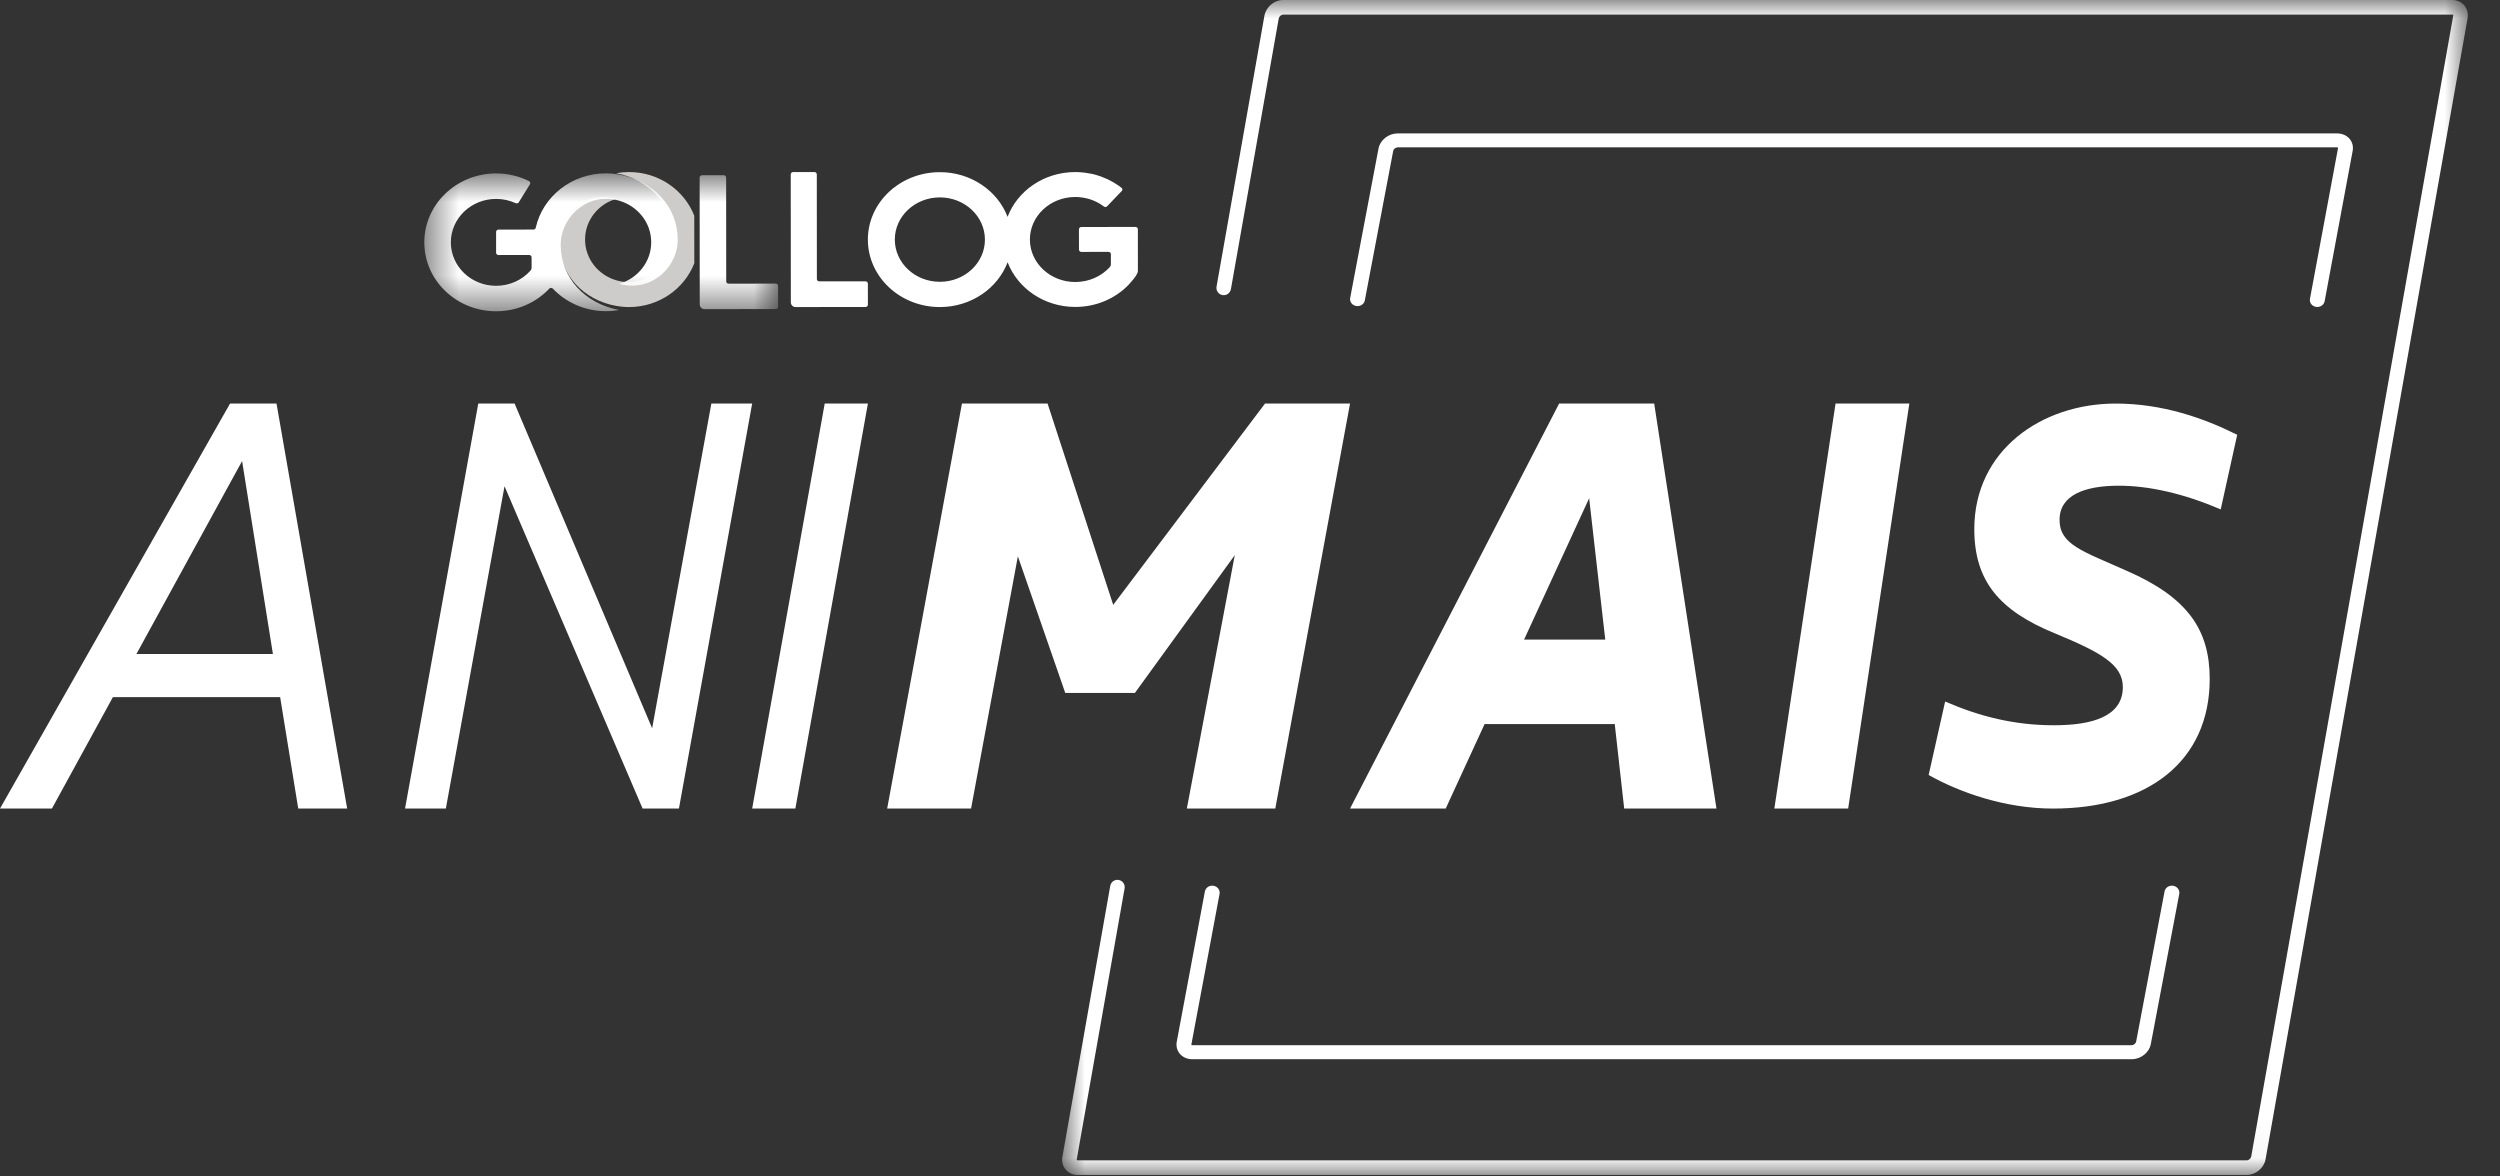 <svg width="68" height="32" viewBox="0 0 68 32" fill="none" xmlns="http://www.w3.org/2000/svg">
<rect x="0" y="0" width="68" height="32" fill="#333333" stroke="none"/>
<g clip-path="url(#clip0_3249_17959)">
<path fill-rule="evenodd" clip-rule="evenodd" d="M18.884 5.867C18.613 5.173 17.92 4.679 17.108 4.68C16.988 4.68 16.871 4.691 16.757 4.711C17.637 4.87 18.304 5.552 18.305 6.45C18.305 7.089 17.771 7.673 17.11 7.674C16.988 7.674 16.871 7.656 16.76 7.623C16.27 7.479 15.914 7.038 15.914 6.517C15.913 5.995 16.269 5.554 16.758 5.409C16.647 5.376 16.529 5.359 16.407 5.359C15.747 5.359 15.212 5.943 15.213 6.582C15.214 7.48 15.88 8.162 16.761 8.321C16.874 8.341 16.991 8.352 17.111 8.352C17.923 8.351 18.615 7.856 18.885 7.161L18.884 5.867Z" fill="#CDCCCA"/>
<mask id="mask0_3249_17959" style="mask-type:luminance" maskUnits="userSpaceOnUse" x="11" y="4" width="11" height="5">
<path fill-rule="evenodd" clip-rule="evenodd" d="M11.541 4.715H21.165V8.467H11.541V4.715Z" fill="white"/>
</mask>
<g mask="url(#mask0_3249_17959)">
<path fill-rule="evenodd" clip-rule="evenodd" d="M21.099 7.714L19.818 7.716C19.782 7.716 19.753 7.688 19.753 7.653L19.751 4.828C19.751 4.794 19.721 4.766 19.686 4.766L19.095 4.766C19.059 4.766 19.03 4.794 19.03 4.829L19.033 8.283C19.033 8.352 19.091 8.408 19.163 8.408L21.1 8.407C21.136 8.407 21.165 8.379 21.165 8.344L21.164 7.777C21.164 7.742 21.135 7.714 21.099 7.714ZM16.841 4.747C16.724 4.726 16.603 4.715 16.48 4.715C15.543 4.716 14.761 5.35 14.572 6.195C14.566 6.224 14.54 6.244 14.509 6.244L13.559 6.245C13.523 6.245 13.494 6.273 13.494 6.307L13.494 6.875C13.494 6.909 13.523 6.937 13.559 6.937L14.394 6.936C14.43 6.936 14.459 6.964 14.459 6.999L14.46 7.28C14.46 7.31 14.448 7.339 14.428 7.362C14.203 7.614 13.868 7.774 13.495 7.774C12.815 7.775 12.263 7.246 12.263 6.593C12.262 5.94 12.813 5.411 13.493 5.41C13.684 5.41 13.865 5.452 14.026 5.526C14.057 5.54 14.094 5.53 14.111 5.502L14.414 5.012C14.433 4.982 14.421 4.941 14.388 4.925C14.119 4.792 13.815 4.717 13.492 4.717C12.414 4.718 11.54 5.558 11.541 6.594C11.542 7.629 12.417 8.468 13.496 8.467C14.069 8.466 14.584 8.229 14.941 7.851C14.967 7.824 15.011 7.823 15.037 7.851C15.395 8.228 15.911 8.465 16.484 8.464C16.607 8.464 16.727 8.453 16.844 8.432C15.938 8.27 15.252 7.574 15.251 6.657C15.25 6.004 15.801 5.408 16.481 5.407C16.606 5.407 16.727 5.425 16.842 5.459C17.346 5.606 17.713 6.056 17.713 6.589C17.714 7.121 17.348 7.571 16.844 7.72C16.958 7.753 17.079 7.771 17.204 7.771C17.884 7.77 18.435 7.175 18.435 6.522C18.434 5.605 17.747 4.908 16.841 4.747Z" fill="white"/>
</g>
<path fill-rule="evenodd" clip-rule="evenodd" d="M25.566 7.665C24.889 7.666 24.34 7.152 24.339 6.518C24.338 5.884 24.887 5.37 25.563 5.369C26.24 5.369 26.789 5.882 26.79 6.516C26.791 7.15 26.242 7.665 25.566 7.665ZM30.95 6.234C30.95 6.2 30.92 6.173 30.884 6.173L29.413 6.174C29.376 6.174 29.347 6.202 29.347 6.236L29.348 6.79C29.348 6.824 29.377 6.852 29.413 6.852L30.151 6.851C30.187 6.851 30.216 6.878 30.216 6.912L30.216 7.187C30.216 7.217 30.205 7.245 30.185 7.267C29.959 7.514 29.623 7.67 29.249 7.671C28.567 7.671 28.014 7.154 28.013 6.515C28.013 5.877 28.565 5.358 29.247 5.358C29.31 5.358 29.371 5.363 29.432 5.372C29.446 5.374 29.461 5.376 29.475 5.379C29.532 5.389 29.588 5.401 29.642 5.418C29.644 5.419 29.647 5.42 29.649 5.421C29.775 5.461 29.891 5.52 29.995 5.594C30.006 5.602 30.018 5.611 30.029 5.619C30.054 5.638 30.09 5.635 30.111 5.613L30.515 5.192C30.537 5.168 30.535 5.132 30.509 5.112C30.484 5.092 30.459 5.073 30.433 5.054C30.343 4.99 30.247 4.934 30.146 4.885C30.145 4.885 30.145 4.883 30.144 4.883C30.133 4.878 30.122 4.874 30.111 4.869C30.064 4.847 30.017 4.828 29.969 4.81C29.95 4.803 29.932 4.796 29.914 4.79C29.851 4.769 29.788 4.75 29.723 4.734C29.712 4.732 29.701 4.73 29.69 4.728C29.633 4.716 29.575 4.706 29.516 4.698C29.497 4.696 29.478 4.693 29.458 4.692C29.389 4.685 29.319 4.68 29.248 4.68C29.247 4.68 29.247 4.68 29.246 4.68H29.246C28.396 4.681 27.676 5.189 27.406 5.898C27.134 5.189 26.412 4.682 25.563 4.683C24.481 4.684 23.605 5.506 23.606 6.519C23.607 7.532 24.485 8.353 25.566 8.352C26.416 8.351 27.137 7.843 27.407 7.134C27.679 7.842 28.4 8.349 29.25 8.349C29.82 8.348 30.332 8.12 30.689 7.755C30.812 7.621 30.893 7.521 30.929 7.446C30.948 7.41 30.952 7.386 30.951 7.35L30.95 6.234Z" fill="white"/>
<path fill-rule="evenodd" clip-rule="evenodd" d="M23.542 7.652L22.284 7.653C22.248 7.654 22.219 7.625 22.219 7.591L22.217 4.743C22.217 4.708 22.188 4.68 22.153 4.68L21.572 4.68C21.537 4.68 21.508 4.709 21.508 4.743L21.511 8.226C21.512 8.296 21.569 8.352 21.64 8.352L23.543 8.35C23.578 8.35 23.607 8.322 23.607 8.287L23.606 7.715C23.606 7.681 23.578 7.652 23.542 7.652Z" fill="white"/>
<path fill-rule="evenodd" clip-rule="evenodd" d="M62.994 8.347C62.883 8.328 62.811 8.23 62.831 8.127L63.593 4.037C63.596 4.023 63.593 4.015 63.591 4.013C63.589 4.01 63.582 4.008 63.571 4.008L38.015 4.008C37.964 4.008 37.904 4.056 37.895 4.105L37.123 8.171C37.103 8.274 36.999 8.343 36.887 8.323C36.777 8.304 36.704 8.205 36.725 8.102L37.496 4.037C37.54 3.809 37.768 3.629 38.015 3.629L63.571 3.629C63.702 3.629 63.823 3.68 63.902 3.769C63.983 3.86 64.016 3.982 63.992 4.105L63.23 8.195C63.212 8.286 63.126 8.35 63.03 8.35C63.018 8.35 63.006 8.349 62.994 8.347Z" fill="white"/>
<path fill-rule="evenodd" clip-rule="evenodd" d="M32.429 28.811C32.298 28.811 32.177 28.76 32.097 28.67C32.017 28.579 31.984 28.456 32.008 28.333L32.773 24.247C32.794 24.143 32.898 24.074 33.009 24.093C33.119 24.112 33.192 24.211 33.172 24.315L32.407 28.4C32.404 28.415 32.407 28.423 32.408 28.425C32.41 28.427 32.418 28.43 32.429 28.43H57.983C58.034 28.43 58.094 28.382 58.103 28.332L58.876 24.247C58.896 24.143 59.001 24.074 59.112 24.093C59.222 24.112 59.295 24.211 59.276 24.314L58.502 28.4C58.458 28.631 58.23 28.811 57.983 28.811H32.429Z" fill="white"/>
<mask id="mask1_3249_17959" style="mask-type:luminance" maskUnits="userSpaceOnUse" x="28" y="0" width="40" height="32">
<path fill-rule="evenodd" clip-rule="evenodd" d="M28.89 0H67.125V31.959H28.89V0Z" fill="white"/>
</mask>
<g mask="url(#mask1_3249_17959)">
<path fill-rule="evenodd" clip-rule="evenodd" d="M29.31 31.959C29.182 31.959 29.064 31.905 28.986 31.811C28.906 31.716 28.874 31.588 28.898 31.46L30.199 24.095C30.218 23.987 30.322 23.915 30.429 23.935C30.537 23.954 30.609 24.058 30.589 24.166L29.288 31.53C29.285 31.546 29.288 31.554 29.29 31.557C29.292 31.559 29.299 31.561 29.31 31.561L61.115 31.561C61.165 31.561 61.223 31.511 61.233 31.46L66.727 0.429C66.73 0.413 66.727 0.404 66.725 0.402C66.723 0.4 66.716 0.397 66.705 0.397L34.9 0.398C34.85 0.398 34.792 0.448 34.782 0.499L33.481 7.864C33.462 7.972 33.36 8.045 33.251 8.026C33.143 8.007 33.071 7.904 33.09 7.796L34.392 0.43C34.435 0.188 34.658 0 34.9 0L66.705 0C66.833 0 66.951 0.054 67.029 0.147C67.109 0.242 67.141 0.37 67.118 0.499L61.624 31.53C61.58 31.77 61.357 31.958 61.115 31.958L29.31 31.959Z" fill="white"/>
</g>
<path fill-rule="evenodd" clip-rule="evenodd" d="M7.423 17.788L6.585 12.541L3.711 17.788H7.423ZM7.62 18.962H3.071L1.412 21.993H0L6.257 10.977H7.521L9.443 21.993H8.112L7.62 18.962Z" fill="white"/>
<path fill-rule="evenodd" clip-rule="evenodd" d="M13.009 10.977H13.997L17.738 19.809L19.349 10.977H20.459L18.467 21.993H17.479L13.723 13.226L12.127 21.993H11.017L13.009 10.977Z" fill="white"/>
<path fill-rule="evenodd" clip-rule="evenodd" d="M22.432 10.977H23.607L21.634 21.993H20.459L22.432 10.977Z" fill="white"/>
<path fill-rule="evenodd" clip-rule="evenodd" d="M26.165 10.977H28.494L30.279 16.452L34.408 10.977H36.721L34.688 21.993H32.282L33.586 15.1L30.869 18.848H28.975L27.686 15.132L26.413 21.993H24.131L26.165 10.977Z" fill="white"/>
<path fill-rule="evenodd" clip-rule="evenodd" d="M43.663 17.397L43.225 13.552L41.455 17.397H43.663ZM43.921 19.695H40.381L39.323 21.993H36.721L42.408 10.977H44.994L46.688 21.993H44.178L43.921 19.695Z" fill="white"/>
<path fill-rule="evenodd" clip-rule="evenodd" d="M49.927 10.977H51.934L50.27 21.993H48.262L49.927 10.977Z" fill="white"/>
<path fill-rule="evenodd" clip-rule="evenodd" d="M52.908 19.081C53.85 19.491 54.793 19.727 55.87 19.727C56.903 19.727 57.741 19.491 57.741 18.688C57.741 18.074 57.142 17.744 55.885 17.224C54.389 16.611 53.701 15.808 53.701 14.392C53.701 12.251 55.526 10.977 57.546 10.977C58.818 10.977 59.94 11.37 60.852 11.826L60.403 13.857C59.386 13.416 58.429 13.211 57.636 13.211C56.708 13.211 56.02 13.463 56.02 14.14C56.02 14.816 56.648 14.99 57.845 15.525C59.506 16.249 60.104 17.13 60.104 18.468C60.104 20.687 58.444 21.993 55.84 21.993C54.538 21.993 53.297 21.552 52.459 21.08L52.908 19.081Z" fill="white"/>
</g>
<defs>
<clipPath id="clip0_3249_17959">
<rect width="67.147" height="32" fill="white"/>
</clipPath>
</defs>
</svg>

